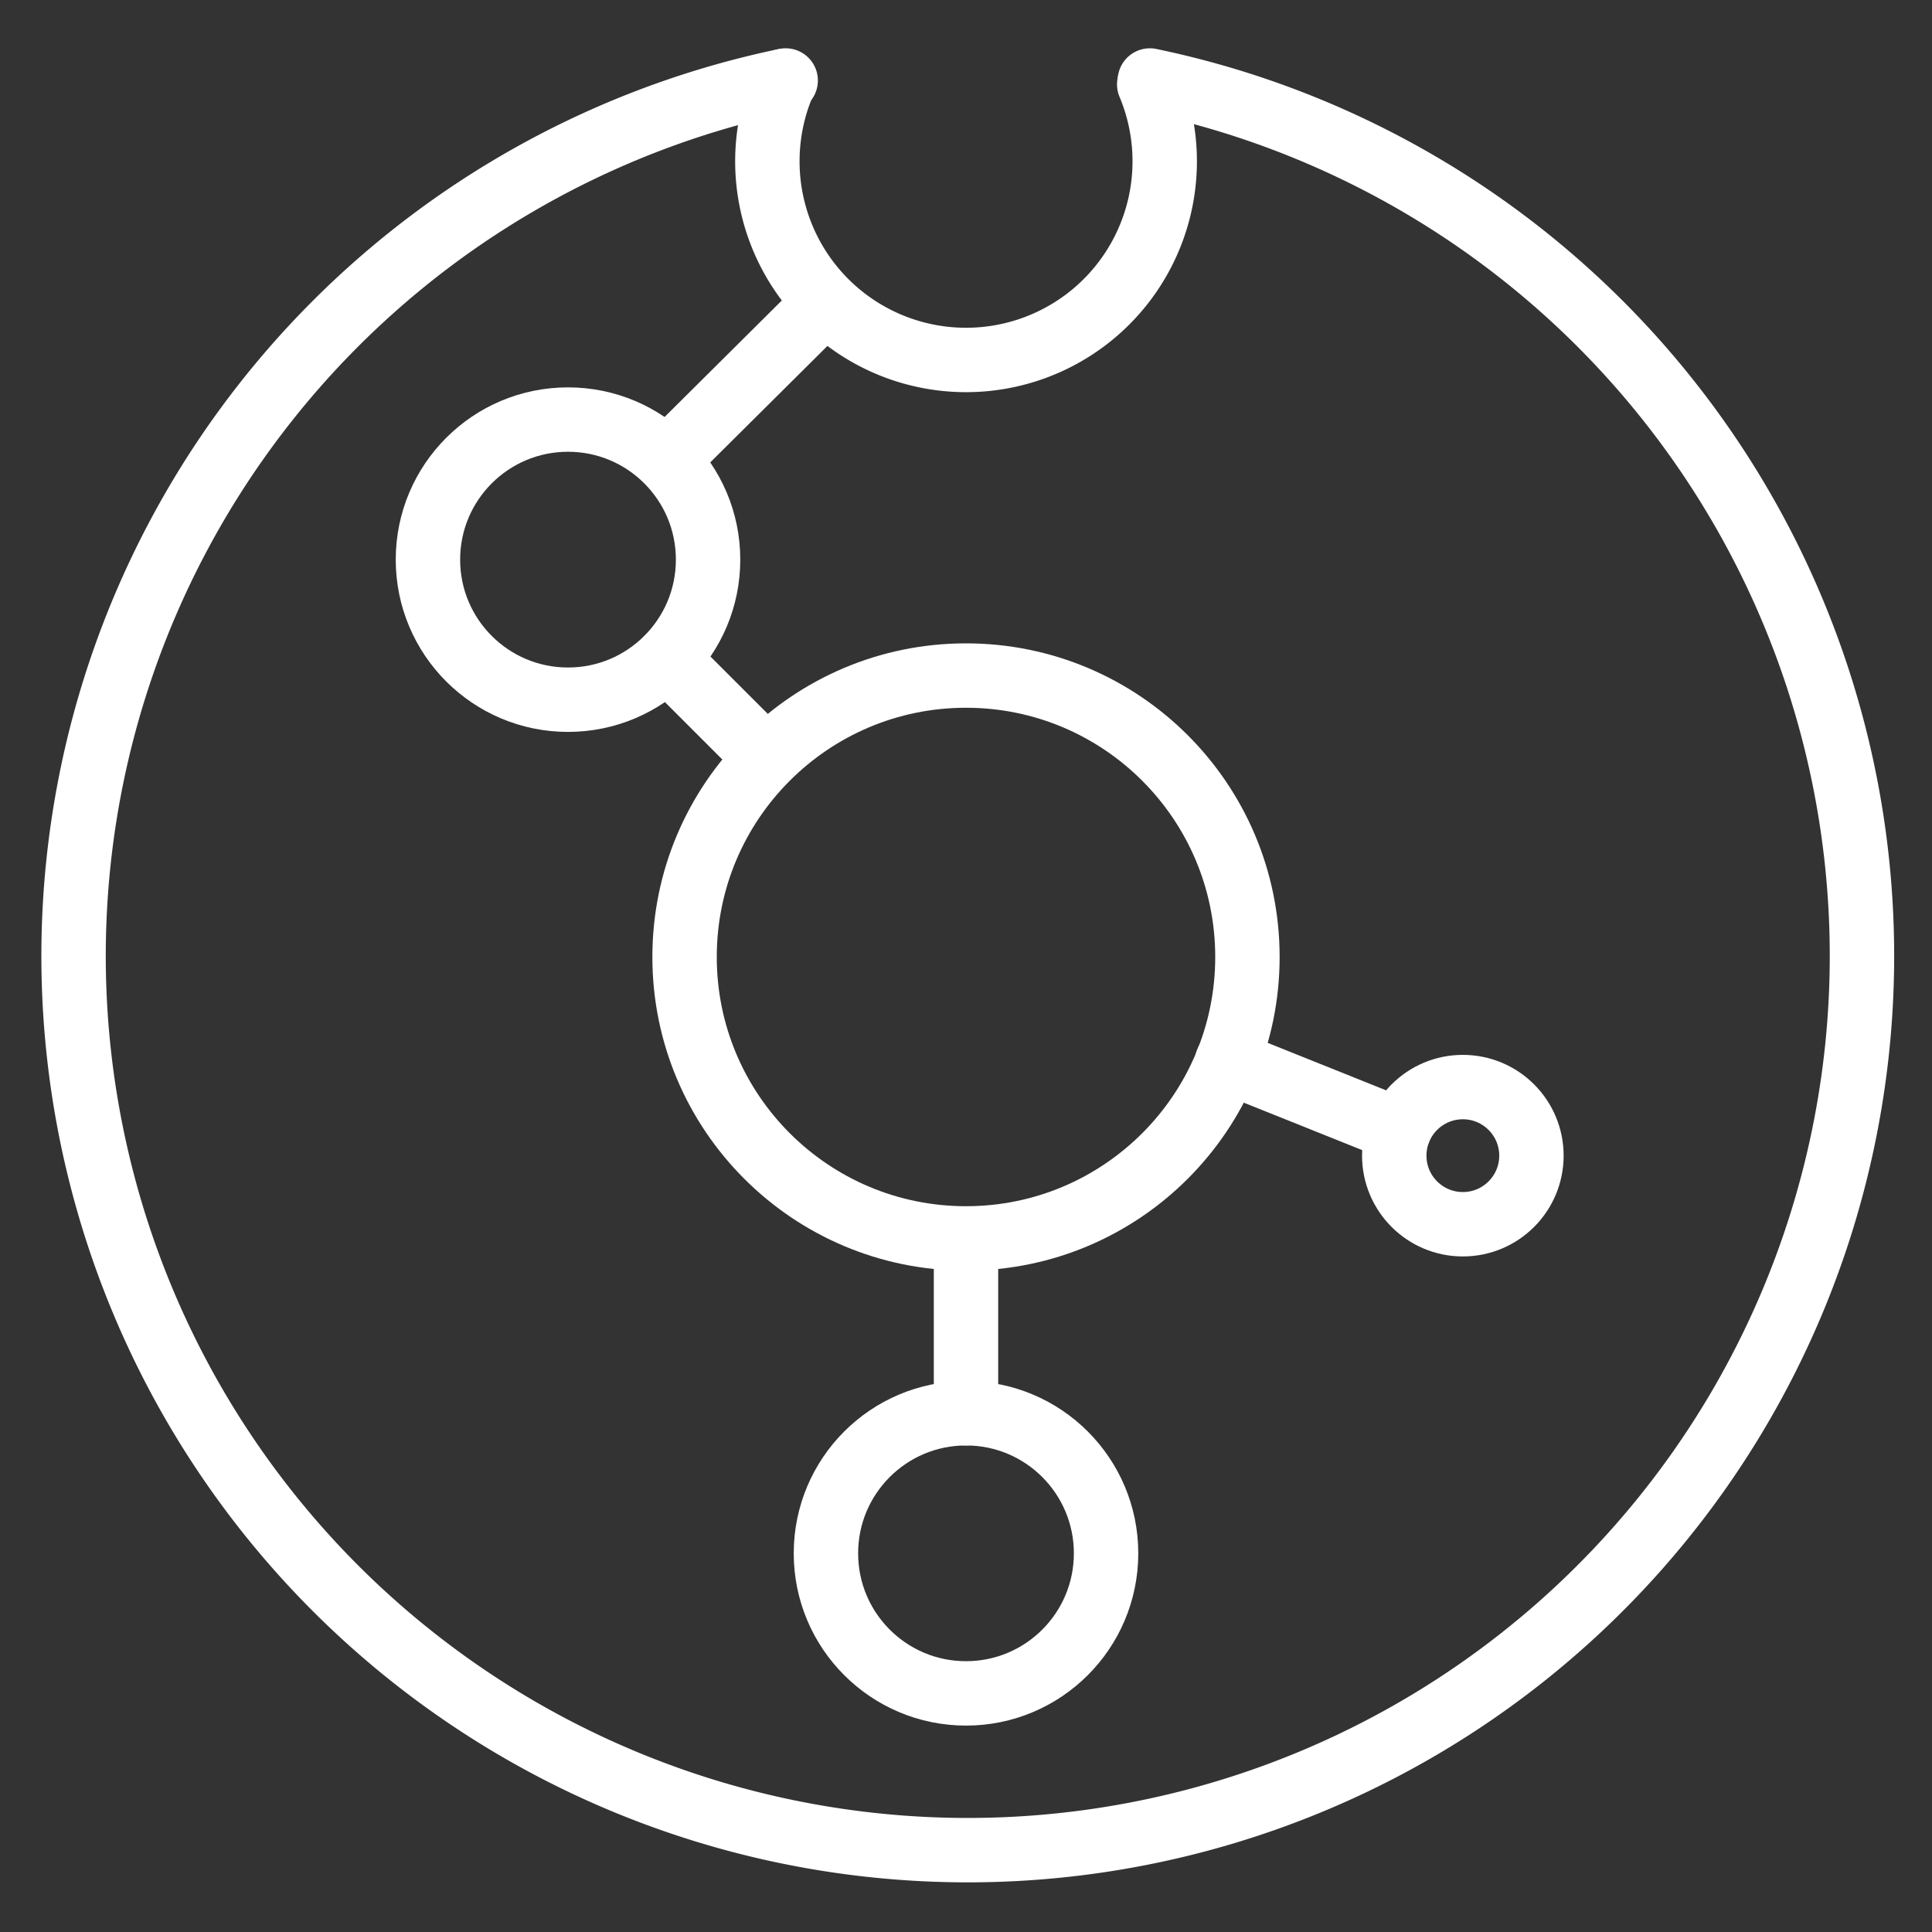 <svg xmlns="http://www.w3.org/2000/svg" viewBox="0 0 60 60"><rect x="0" y="0" width="60" height="60" fill="#333333" stroke="none"/><defs><style>.cls-1{fill:none;stroke:#fff;stroke-linecap:round;stroke-linejoin:round;stroke-width:2px;}</style></defs><g id="Layer_5" data-name="Layer 5"><circle class="cls-1" cx="30" cy="29.72" r="8.74"/><path class="cls-1" d="M24.36,2.51a6.17,6.17,0,1,0,11.33.11"/><circle class="cls-1" cx="30" cy="48.24" r="4.35"/><line class="cls-1" x1="23.44" y1="23.18" x2="20.72" y2="20.46"/><line class="cls-1" x1="30" y1="38.98" x2="30" y2="43.89"/><line class="cls-1" x1="38.11" y1="32.96" x2="43.45" y2="35.1"/><line class="cls-1" x1="25.64" y1="9.39" x2="20.76" y2="14.24"/><path class="cls-1" d="M24.4,2.5a27.77,27.77,0,1,0,11.31,0"/><circle class="cls-1" cx="17.64" cy="17.38" r="4.35"/><circle class="cls-1" cx="45.43" cy="35.89" r="2.13"/></g></svg>